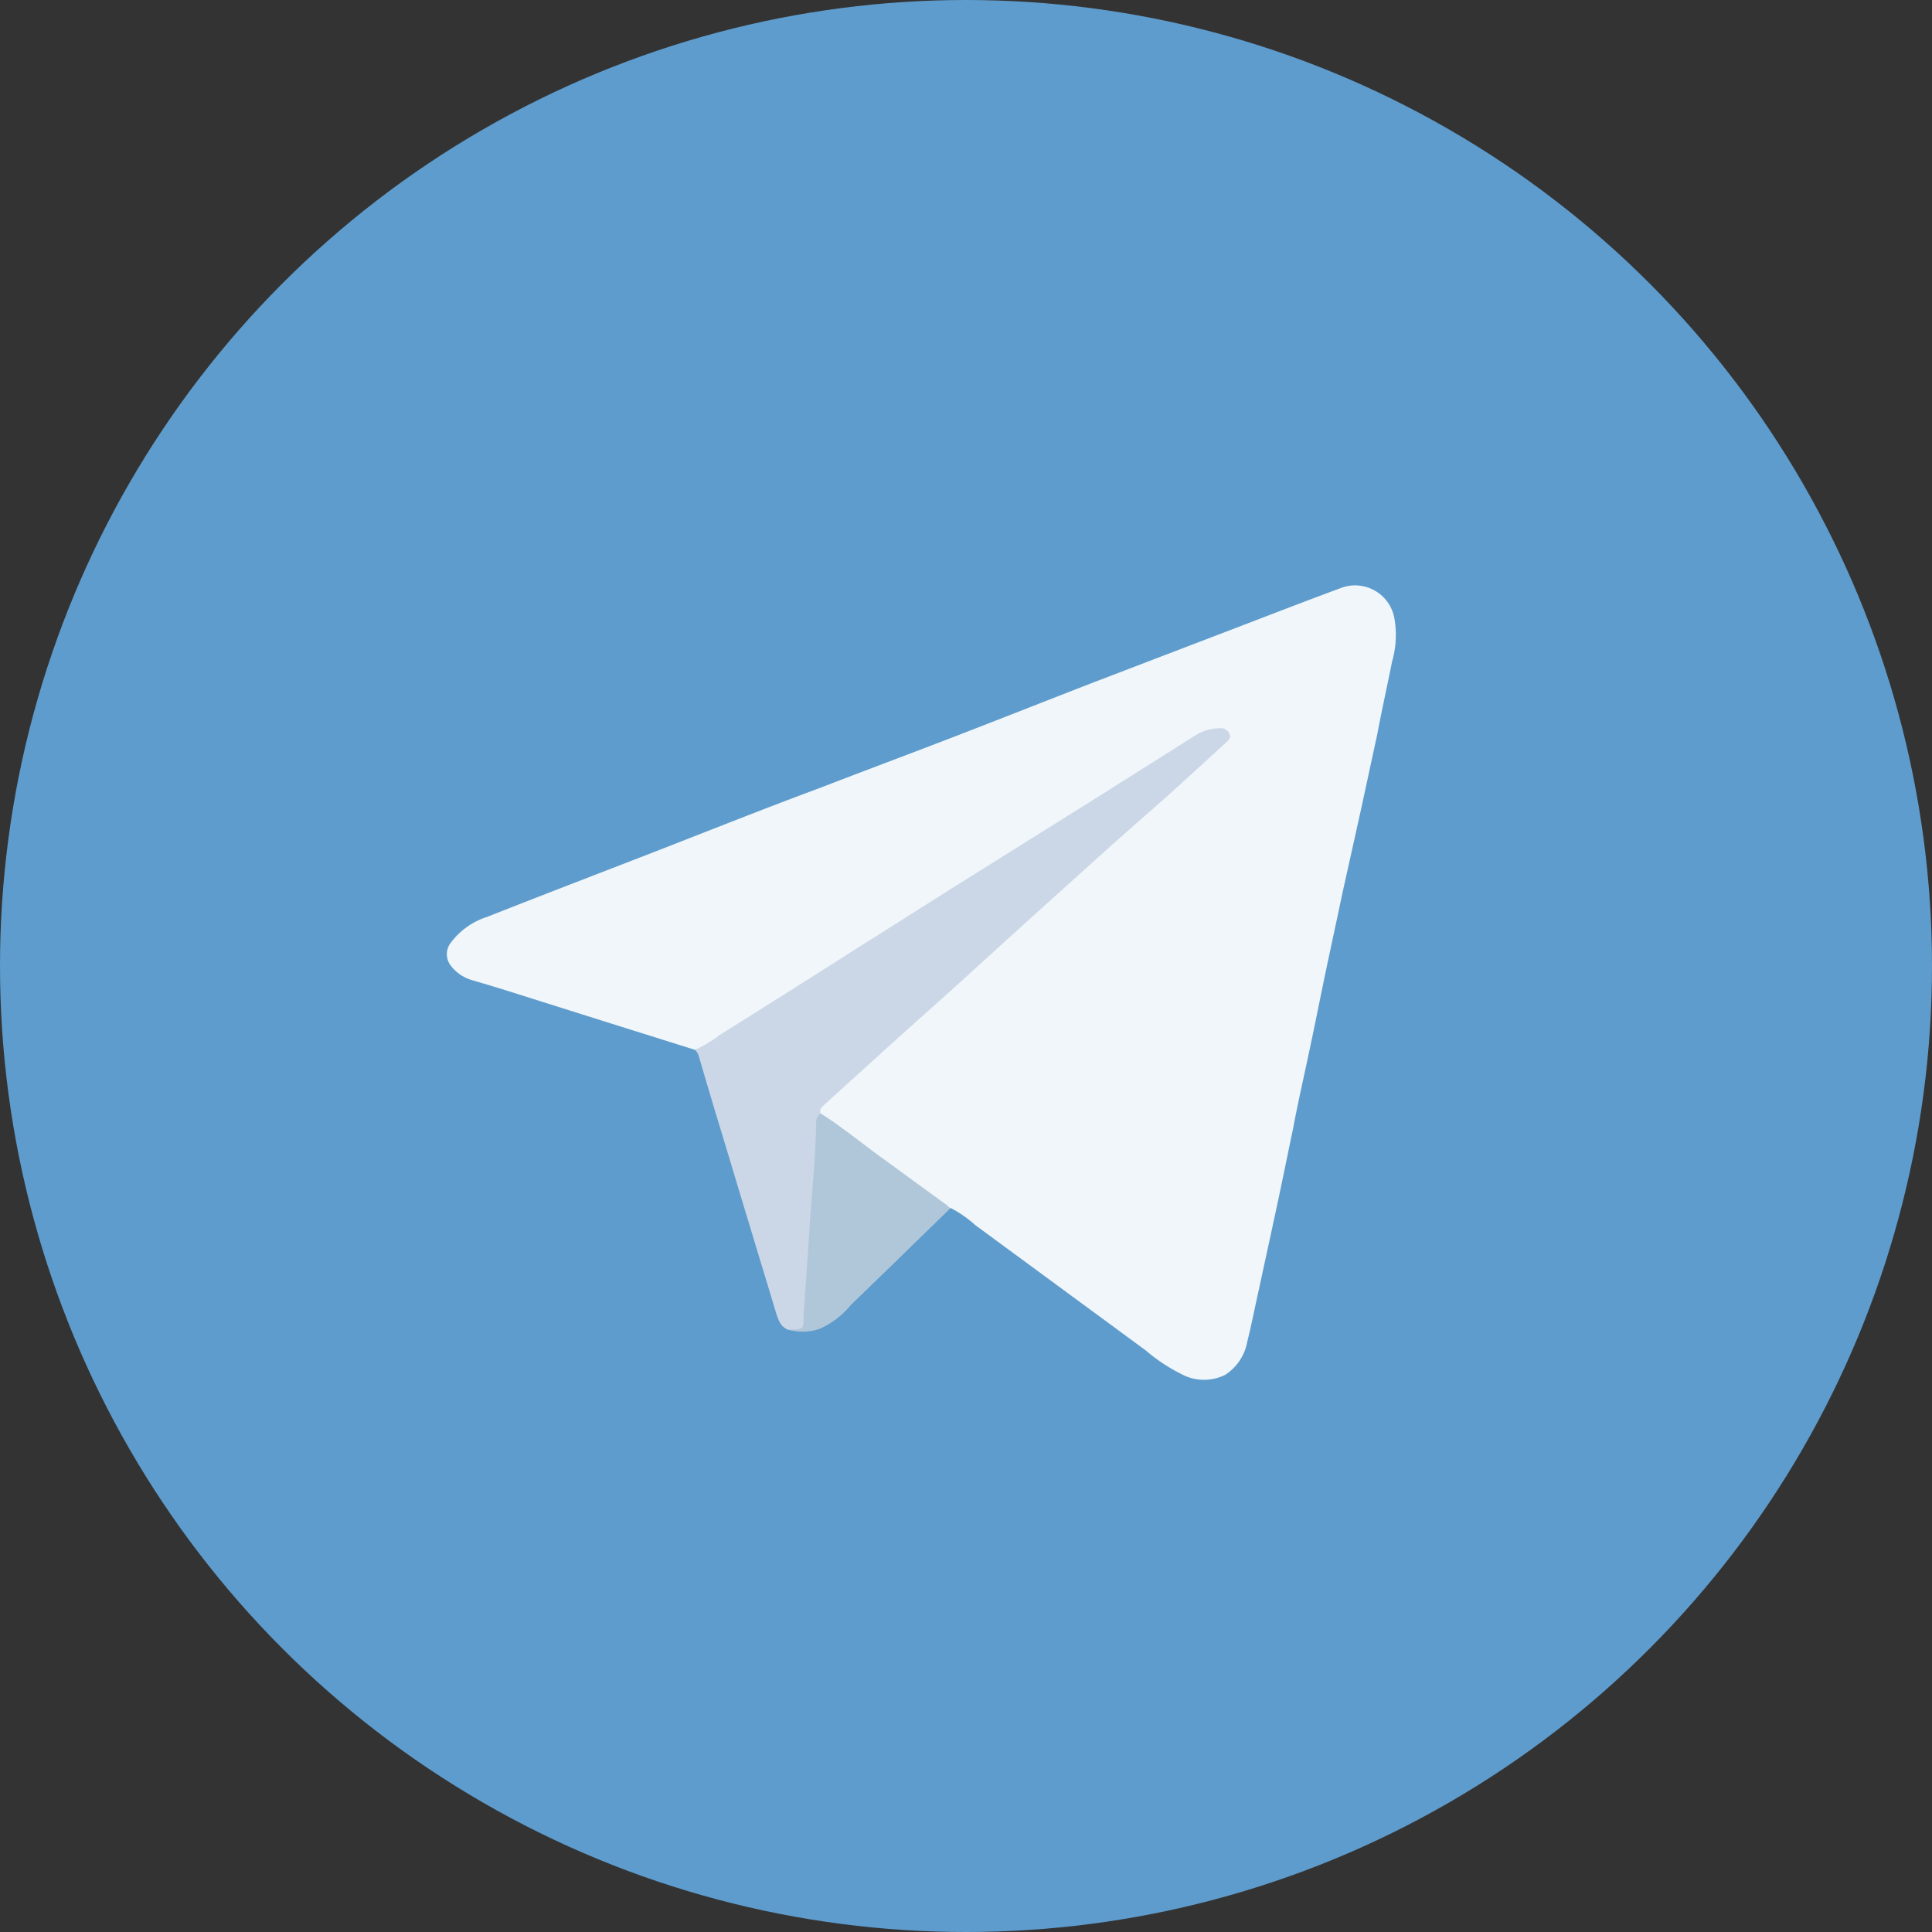 <svg xmlns="http://www.w3.org/2000/svg" viewBox="0 0 130 130"><rect x="0" y="0" width="130" height="130" fill="#333333" stroke="none"/><defs><style>.cls-1{fill:#5e9ccd;}.cls-2{fill:#f0f6f9;}.cls-3{fill:#cbd7e7;}.cls-4{fill:#b0c7d9;}</style></defs><g id="Layer_2" data-name="Layer 2"><g id="Layer_1-2" data-name="Layer 1"><circle class="cls-1" cx="65" cy="65" r="65"/><path class="cls-2" d="M46.76,70.64l-5.61-1.76L35,66.94c-1.09-.35-2.19-.68-3.28-1A2.78,2.78,0,0,1,30.35,65a1.26,1.26,0,0,1,0-1.59,4.92,4.92,0,0,1,2.44-1.72c3.75-1.48,7.51-2.92,11.27-4.38S51.49,54.38,55.22,53c3.08-1.19,6.17-2.34,9.25-3.53s6.11-2.39,9.18-3.58l8.18-3.13c2.84-1.08,5.67-2.19,8.52-3.24a2.69,2.69,0,0,1,3.46,2,6.49,6.49,0,0,1-.14,3c-.33,1.64-.69,3.27-1,4.9l-1.08,5L90.35,60c-.37,1.76-.75,3.51-1.12,5.26-.42,2-.81,4-1.23,5.93-.34,1.59-.7,3.19-1,4.79-.42,2-.82,4-1.24,5.92-.35,1.64-.71,3.27-1.06,4.9-.26,1.15-.48,2.31-.77,3.46a3.36,3.36,0,0,1-1.49,2.25,3.2,3.2,0,0,1-3-.08,11.5,11.5,0,0,1-2.34-1.56L65.63,82.44A7.9,7.9,0,0,0,64,81.3a1.56,1.56,0,0,1-1-.42c-2.55-1.91-5.1-3.8-7.68-5.66a1.06,1.06,0,0,1-.17-.2c-.24-.3-.11-.54.11-.79.59-.64,1.27-1.19,1.91-1.77q1.29-1.18,2.61-2.34C61,69,62.26,67.86,63.52,66.74l3.57-3.22c1.67-1.52,3.35-3,5-4.54,1.23-1.1,2.43-2.24,3.67-3.34,1.65-1.45,3.24-3,4.89-4.4.5-.43,1-.89,1.47-1.34.14-.13.29-.29.17-.5a.47.47,0,0,0-.52-.16,3.51,3.51,0,0,0-1.21.47L74,53.88c-4.25,2.69-8.52,5.36-12.77,8.06L53.65,66.7c-2.06,1.28-4.12,2.56-6.15,3.86A.69.69,0,0,1,46.76,70.64Z"/><path class="cls-3" d="M46.76,70.64a8.22,8.22,0,0,0,1.67-1q4.62-2.89,9.23-5.83c2.61-1.64,5.21-3.3,7.83-4.94l8.23-5.15,6.72-4.24A3.15,3.15,0,0,1,82.1,49a.63.63,0,0,1,.63.38c.11.26-.07.44-.24.59-1.26,1.15-2.52,2.31-3.78,3.45L75,56.69q-3.09,2.78-6.17,5.56L64,66.64c-1.85,1.66-3.71,3.31-5.56,5-1,.9-2,1.81-3,2.72-.17.15-.33.32-.21.58-.06,2.79-.32,5.58-.51,8.37-.11,1.75-.17,3.5-.37,5.24-.12,1.08-.18,1.12-1.31.93-.52-.2-.67-.67-.82-1.14-.64-2.13-1.29-4.25-1.93-6.38-.59-1.94-1.17-3.89-1.76-5.83C48,74.4,47.5,72.7,47,71A.91.91,0,0,0,46.76,70.64Z"/><path class="cls-4" d="M53.07,89.46c1,0,1,0,1-.95.15-2,.28-4.09.42-6.14.15-2.27.39-4.54.43-6.82a.69.69,0,0,1,.3-.63c1.44.91,2.76,2,4.14,3S62.2,80,63.59,81c.13.09.24.2.36.3-2.23,2.17-4.46,4.35-6.7,6.51a5.66,5.66,0,0,1-2.09,1.6A3.39,3.39,0,0,1,53.07,89.46Z"/></g></g></svg>